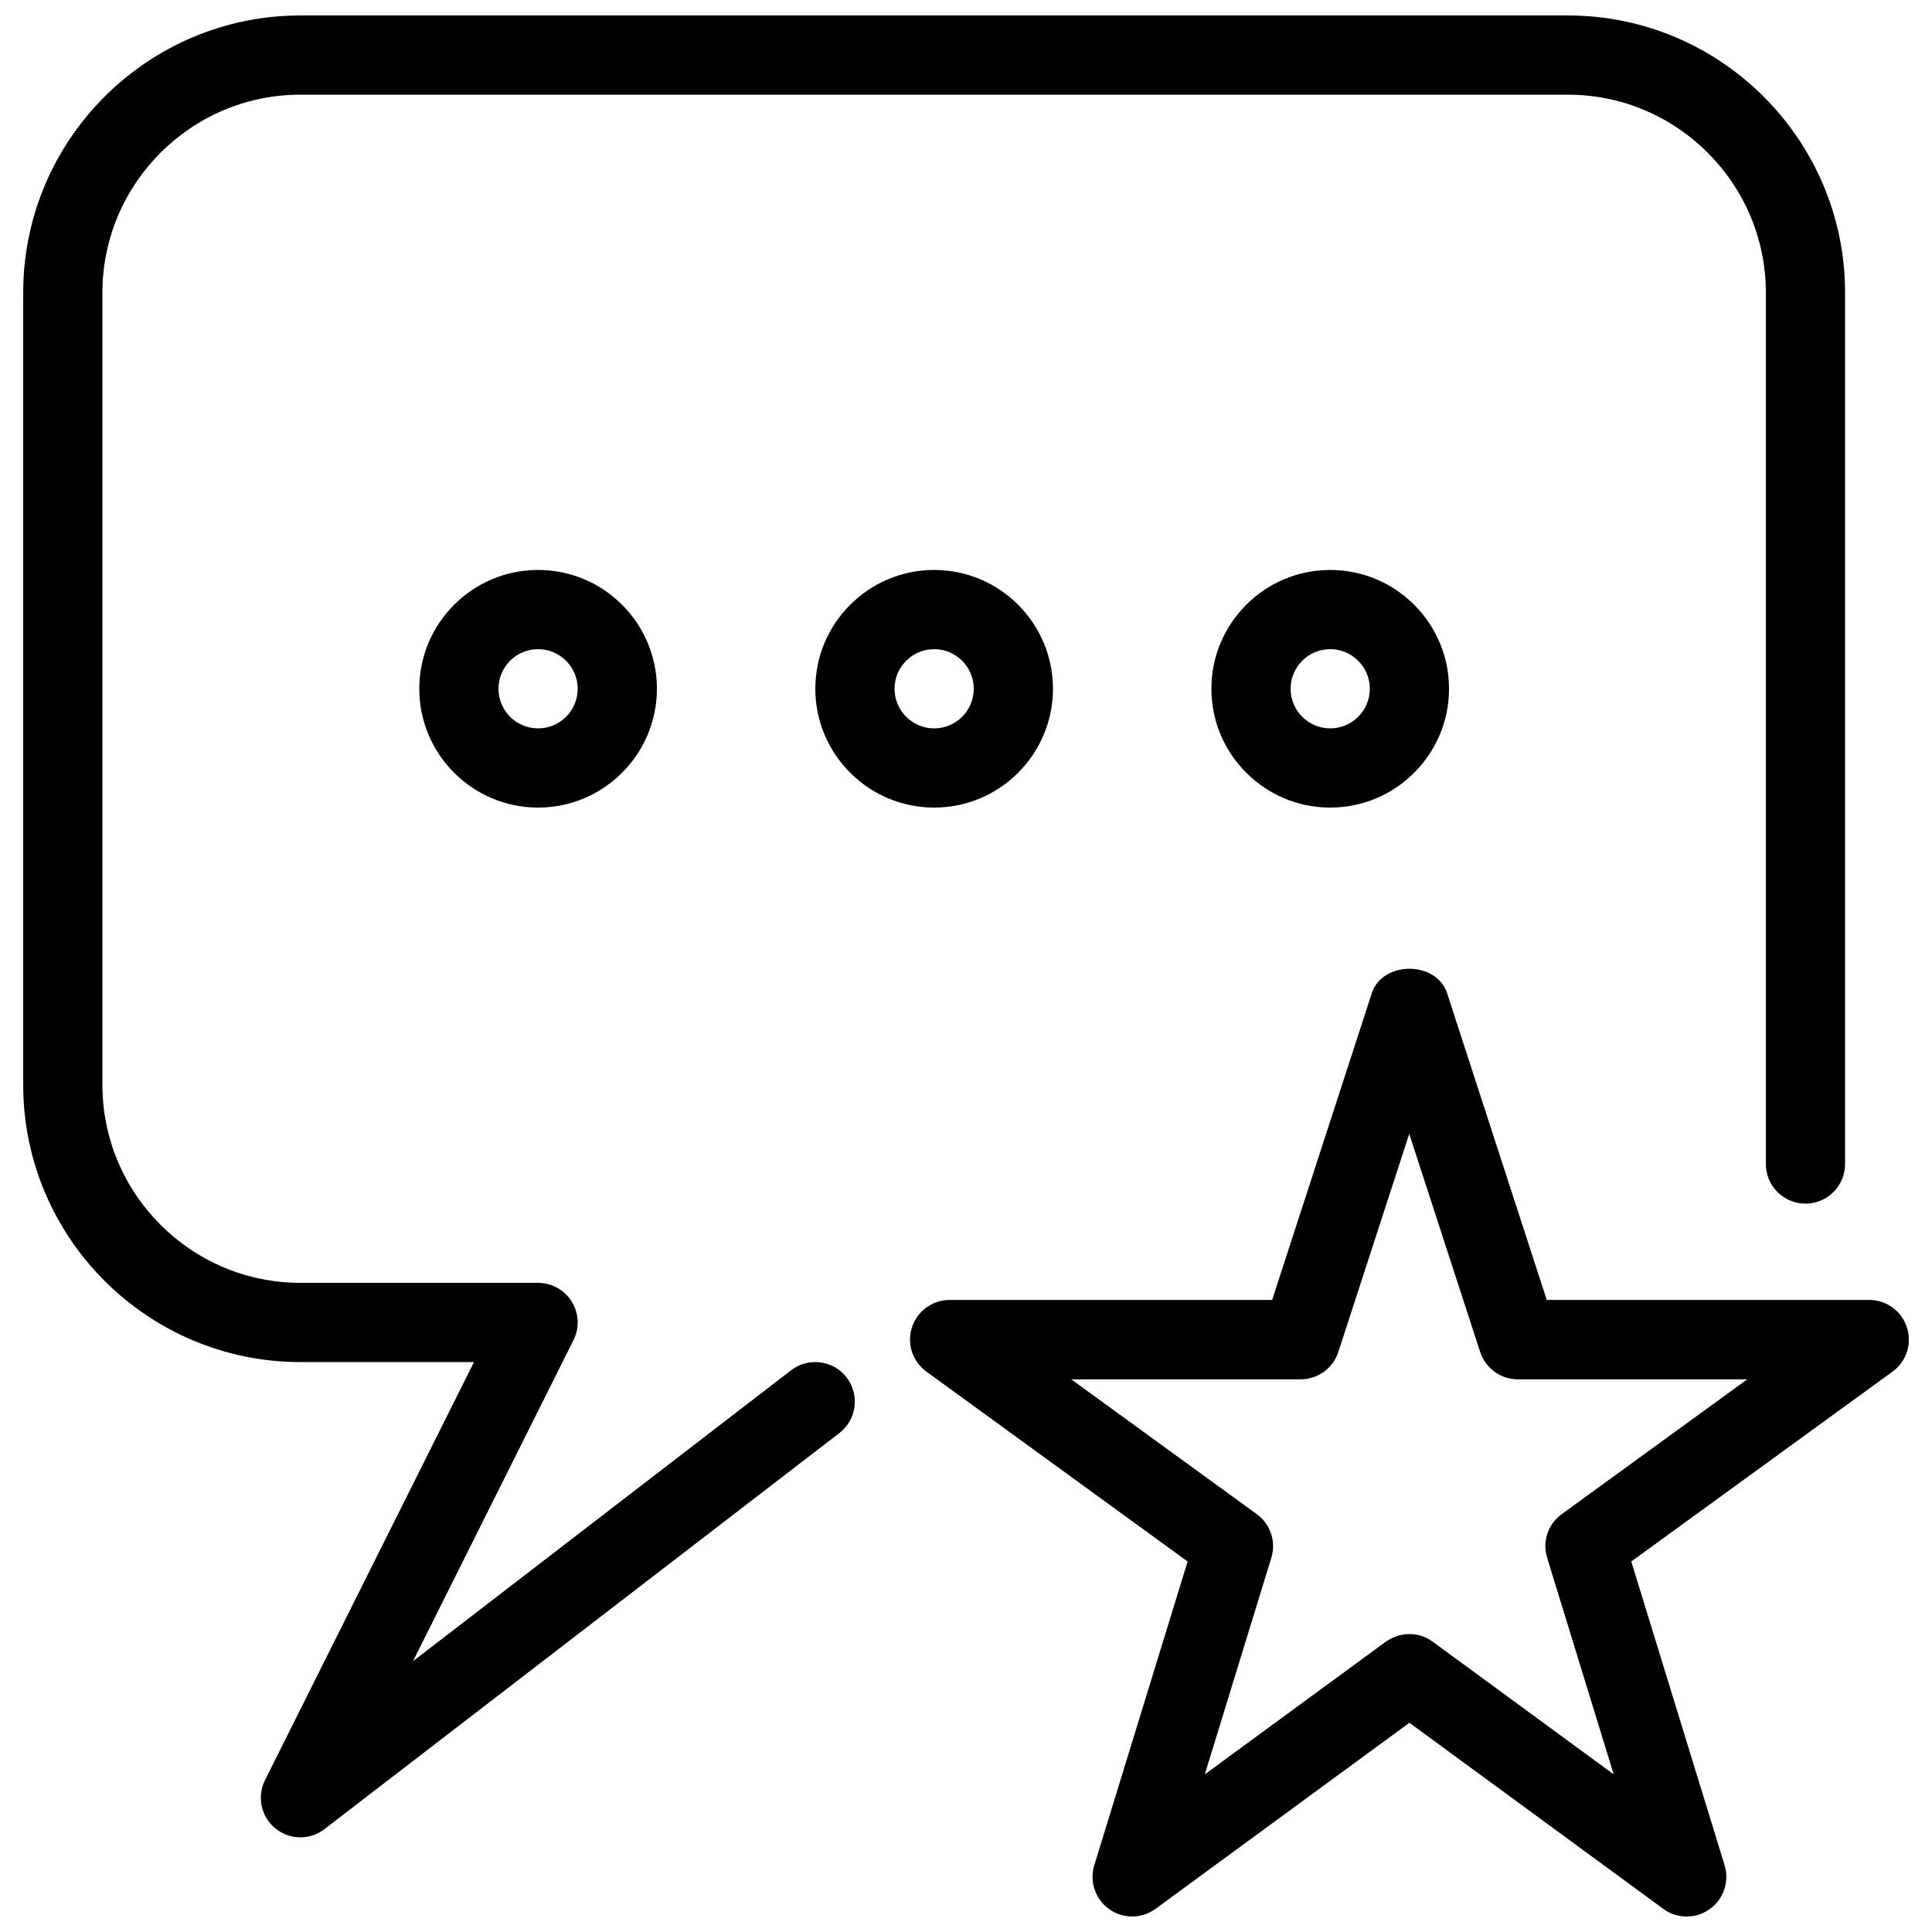 <?xml version="1.0" encoding="UTF-8"?>
<!-- Uploaded to: SVG Repo, www.svgrepo.com, Generator: SVG Repo Mixer Tools -->
<svg width="800px" height="800px" version="1.1" viewBox="144 144 512 512" xmlns="http://www.w3.org/2000/svg">
 <defs>
  <clipPath id="b">
   <path d="m385 400h265v251.9h-265z"/>
  </clipPath>
  <clipPath id="a">
   <path d="m150 148.09h483v482.91h-483z"/>
  </clipPath>
 </defs>
 <g clip-path="url(#b)">
  <path d="m590.98 651.9c-2.184 0-4.367-0.672-6.191-2.035l-67.281-49.309-67.281 49.309c-3.633 2.664-8.605 2.707-12.281 0.082-3.695-2.625-5.269-7.328-3.945-11.652l24.73-80.484-69.23-50.316c-3.672-2.664-5.227-7.41-3.82-11.734s5.438-7.262 9.992-7.262h85.457l26.406-81.281c2.812-8.648 17.152-8.648 19.965 0l26.406 81.281h85.457c4.555 0 8.586 2.938 9.992 7.262s-0.125 9.07-3.82 11.734l-69.23 50.316 24.73 80.484c1.324 4.324-0.273 9.027-3.945 11.652-1.848 1.305-3.988 1.953-6.109 1.953zm-73.473-74.855c2.184 0 4.367 0.672 6.191 2.035l47.945 35.141-17.633-57.391c-1.324-4.305 0.23-8.941 3.863-11.566l49.164-35.727h-60.793c-4.555 0-8.586-2.938-9.992-7.262l-18.789-57.793-18.789 57.793c-1.406 4.324-5.438 7.262-9.992 7.262h-60.793l49.164 35.727c3.633 2.625 5.184 7.285 3.863 11.566l-17.633 57.391 47.945-35.141c1.91-1.344 4.094-2.035 6.277-2.035z"/>
 </g>
 <path d="m286.6 358.02c-17.359 0-31.488-14.129-31.488-31.488 0-17.363 14.109-31.488 31.488-31.488 17.383 0 31.488 14.129 31.488 31.488s-14.125 31.488-31.488 31.488zm0-41.984c-5.793 0-10.496 4.703-10.496 10.496 0 5.793 4.703 10.496 10.496 10.496 5.793 0 10.496-4.703 10.496-10.496 0-5.793-4.723-10.496-10.496-10.496z"/>
 <path d="m391.56 358.02c-17.359 0-31.488-14.129-31.488-31.488 0-17.363 14.109-31.488 31.488-31.488 17.383 0 31.488 14.129 31.488 31.488s-14.125 31.488-31.488 31.488zm0-41.984c-5.793 0-10.496 4.703-10.496 10.496 0 5.793 4.703 10.496 10.496 10.496 5.793 0 10.496-4.703 10.496-10.496 0-5.793-4.723-10.496-10.496-10.496z"/>
 <path d="m496.52 358.02c-17.359 0-31.488-14.129-31.488-31.488 0-17.363 14.105-31.488 31.488-31.488 17.383 0 31.488 14.129 31.488 31.488s-14.129 31.488-31.488 31.488zm0-41.984c-5.793 0-10.496 4.703-10.496 10.496 0 5.793 4.703 10.496 10.496 10.496s10.496-4.703 10.496-10.496c0-5.793-4.723-10.496-10.496-10.496z"/>
 <g clip-path="url(#a)">
  <path d="m223.62 630.91c-2.371 0-4.746-0.797-6.676-2.394-3.777-3.106-4.891-8.418-2.707-12.785l55.375-110.77h-45.992c-40.516 0-73.473-32.957-73.473-73.473v-209.92c0-40.516 32.957-73.473 73.473-73.473h335.87c40.516 0 73.473 32.957 73.473 73.473v230.91c0 5.793-4.703 10.496-10.496 10.496-5.793 0-10.496-4.703-10.496-10.496v-230.91c0-28.926-23.555-52.48-52.48-52.48h-335.87c-28.926 0-52.48 23.555-52.48 52.48v209.92c0 28.926 23.555 52.48 52.48 52.48h62.977c3.633 0 7.012 1.891 8.922 4.977 1.91 3.086 2.098 6.969 0.461 10.203l-42.531 85.082 100.21-77.105c4.598-3.504 11.188-2.688 14.715 1.93 3.527 4.598 2.664 11.188-1.93 14.715l-136.45 104.96c-1.887 1.449-4.133 2.184-6.379 2.184z"/>
 </g>
</svg>